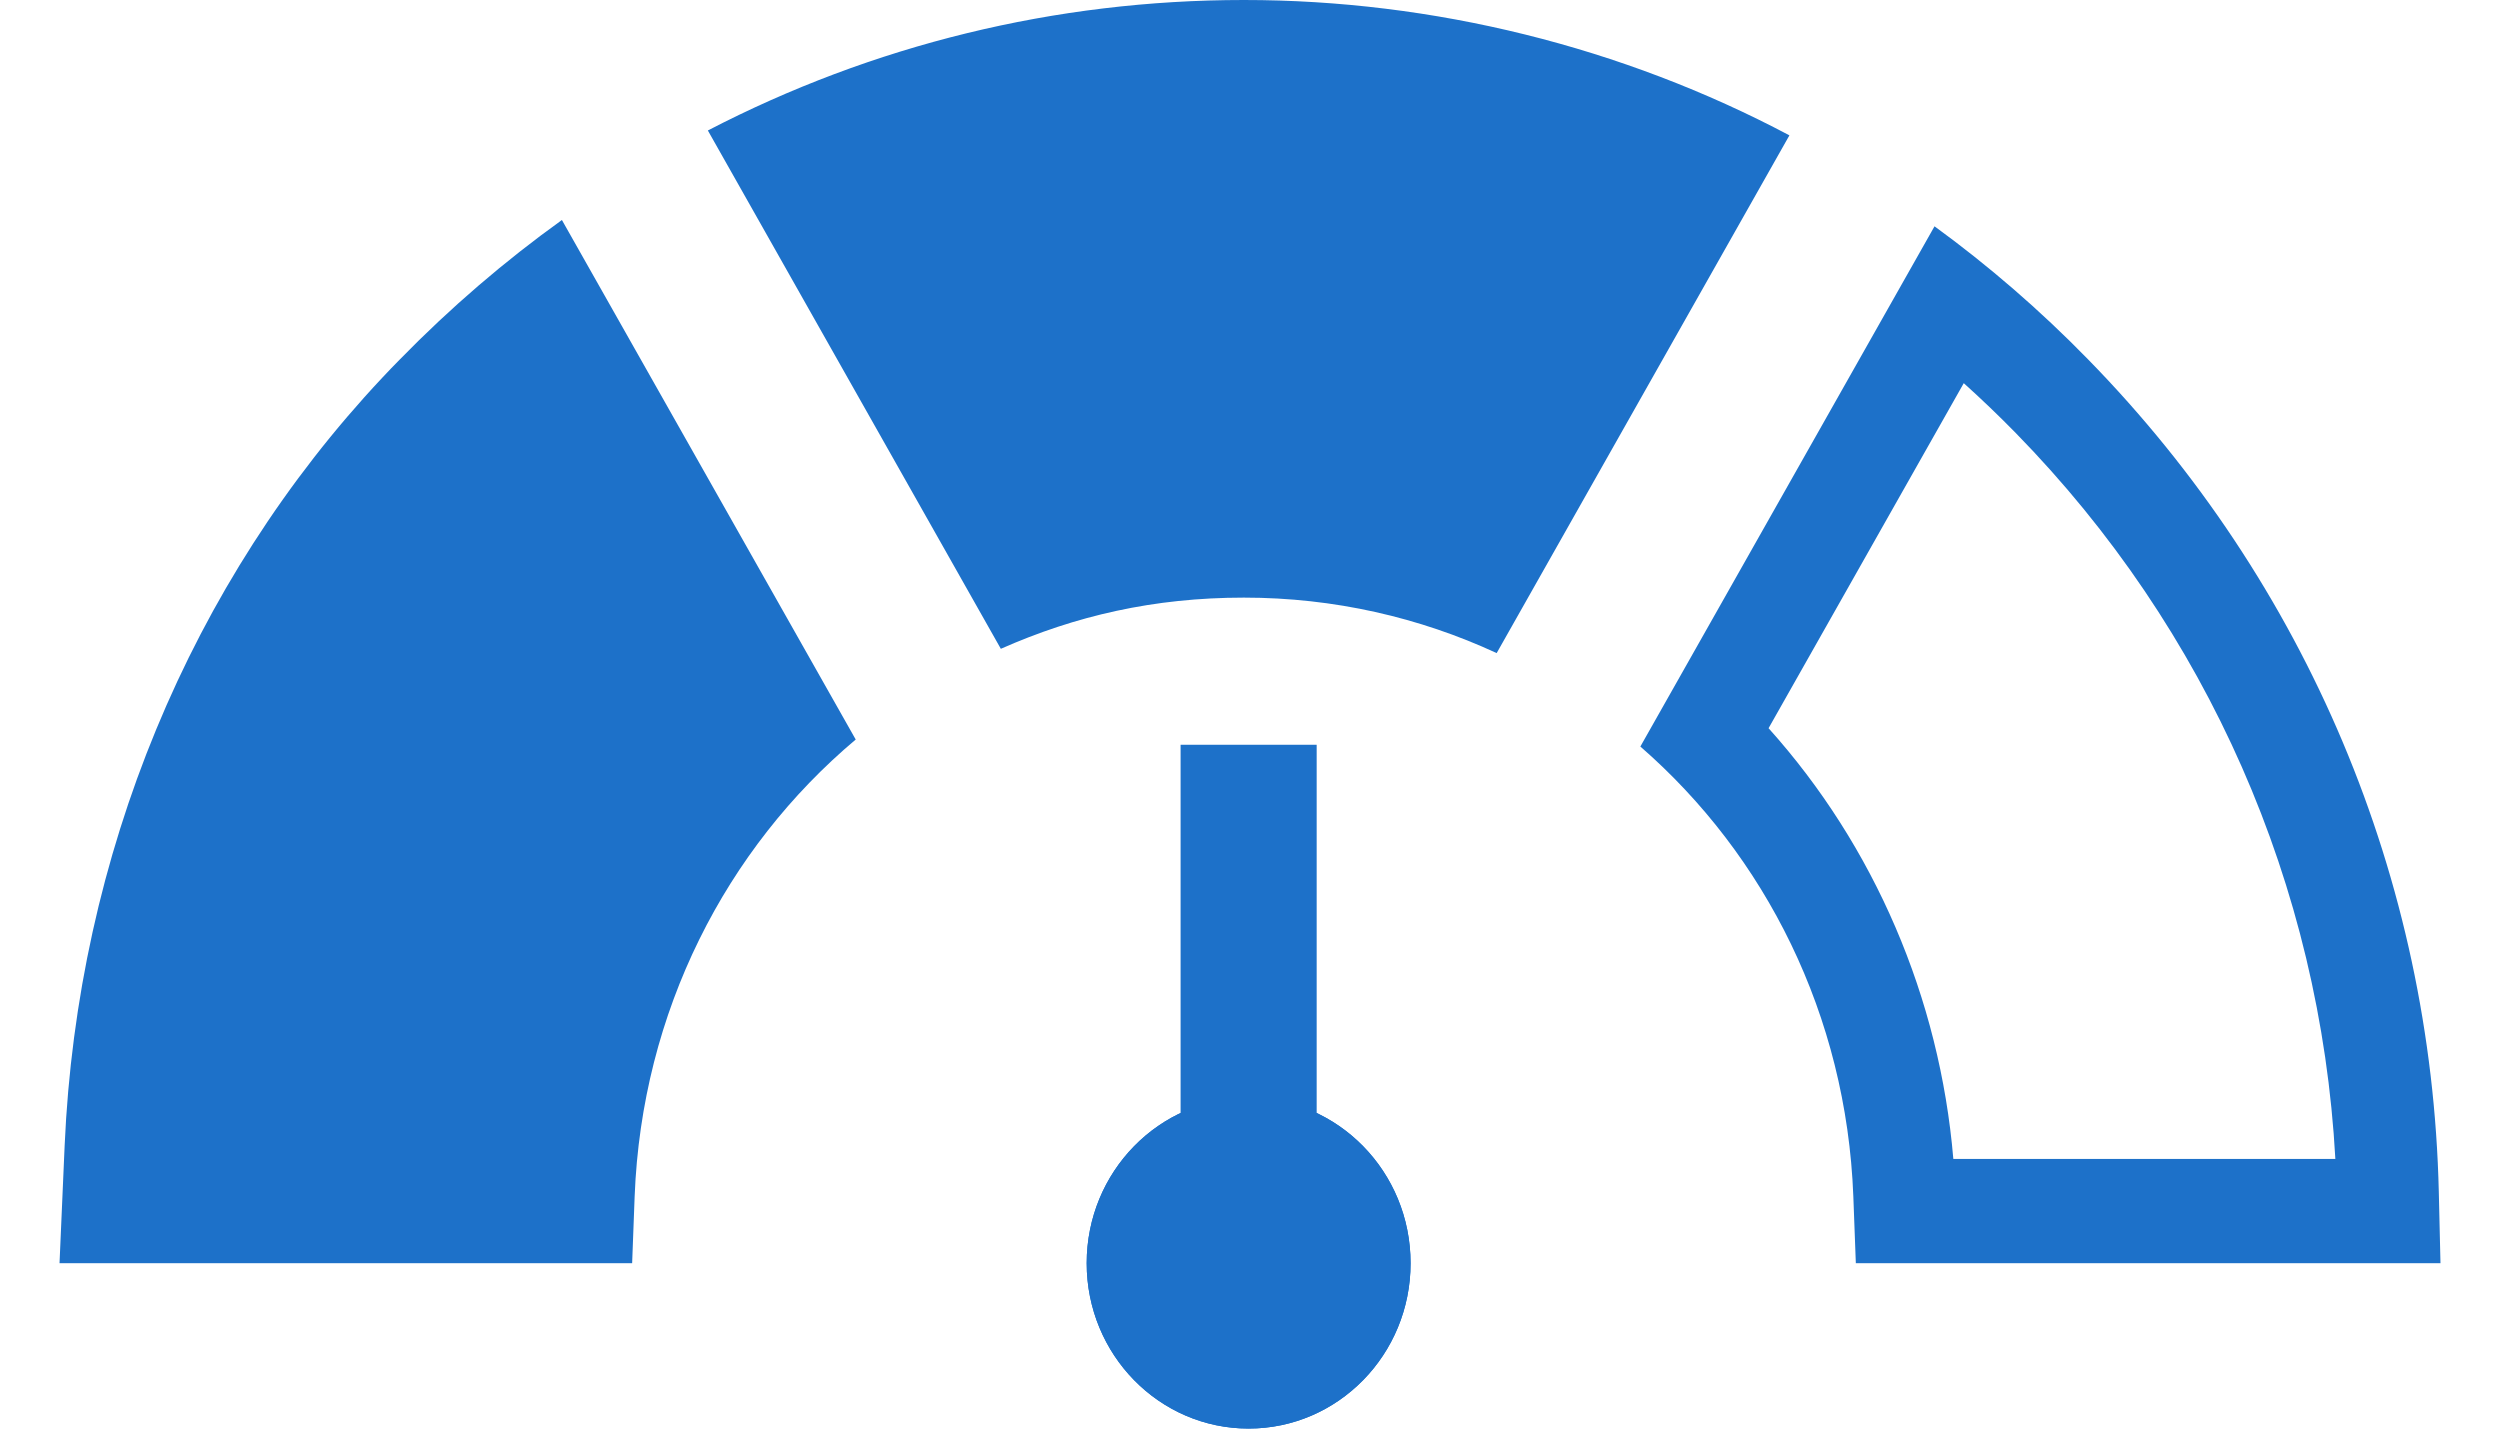 <svg width="21" height="12" viewBox="0 0 21 12" fill="none" xmlns="http://www.w3.org/2000/svg">
<path d="M4.72 1.848L7.188 6.212C6.1 7.127 5.391 8.496 5.331 10.05L5.31 10.611H0.5L0.543 9.623C0.65 7.183 1.597 4.893 3.21 3.174C3.26 3.121 3.309 3.069 3.36 3.018C3.784 2.584 4.24 2.193 4.72 1.848Z" fill="#1D71C9"/>
<path d="M15.031 1.137L12.572 5.486C11.926 5.187 11.207 5.02 10.449 5.02C9.692 5.02 9.033 5.173 8.407 5.45L5.946 1.096C7.328 0.379 8.862 0 10.449 0C12.037 0 13.628 0.393 15.031 1.137Z" fill="#1D71C9"/>
<path d="M16.495 3.218C16.645 3.353 16.791 3.493 16.932 3.637C18.545 5.286 19.491 7.441 19.617 9.735H16.408C16.294 8.384 15.745 7.107 14.856 6.117L16.496 3.218M16.25 1.901L13.779 6.271C14.828 7.184 15.51 8.528 15.568 10.05L15.589 10.611H20.5L20.486 10.013C20.425 7.383 19.378 4.898 17.539 3.018C17.136 2.605 16.704 2.232 16.25 1.901Z" fill="#1D71C9"/>
<path d="M10.488 12C11.24 12 11.849 11.378 11.849 10.611C11.849 9.843 11.24 9.221 10.488 9.221C9.737 9.221 9.128 9.843 9.128 10.611C9.128 11.378 9.737 12 10.488 12Z" fill="#1D71C9"/>
<path d="M10.488 10.097C10.766 10.097 10.991 10.328 10.991 10.611C10.991 10.894 10.766 11.124 10.488 11.124C10.211 11.124 9.985 10.894 9.985 10.611C9.985 10.328 10.211 10.097 10.488 10.097ZM10.488 9.221C9.737 9.221 9.128 9.843 9.128 10.611C9.128 11.378 9.736 12 10.488 12C11.24 12 11.849 11.378 11.849 10.611C11.849 9.843 11.24 9.221 10.488 9.221Z" fill="#1D71C9"/>
<path d="M11.06 6.256H9.917V10.088H11.06V6.256Z" fill="#1D71C9"/>
</svg>
